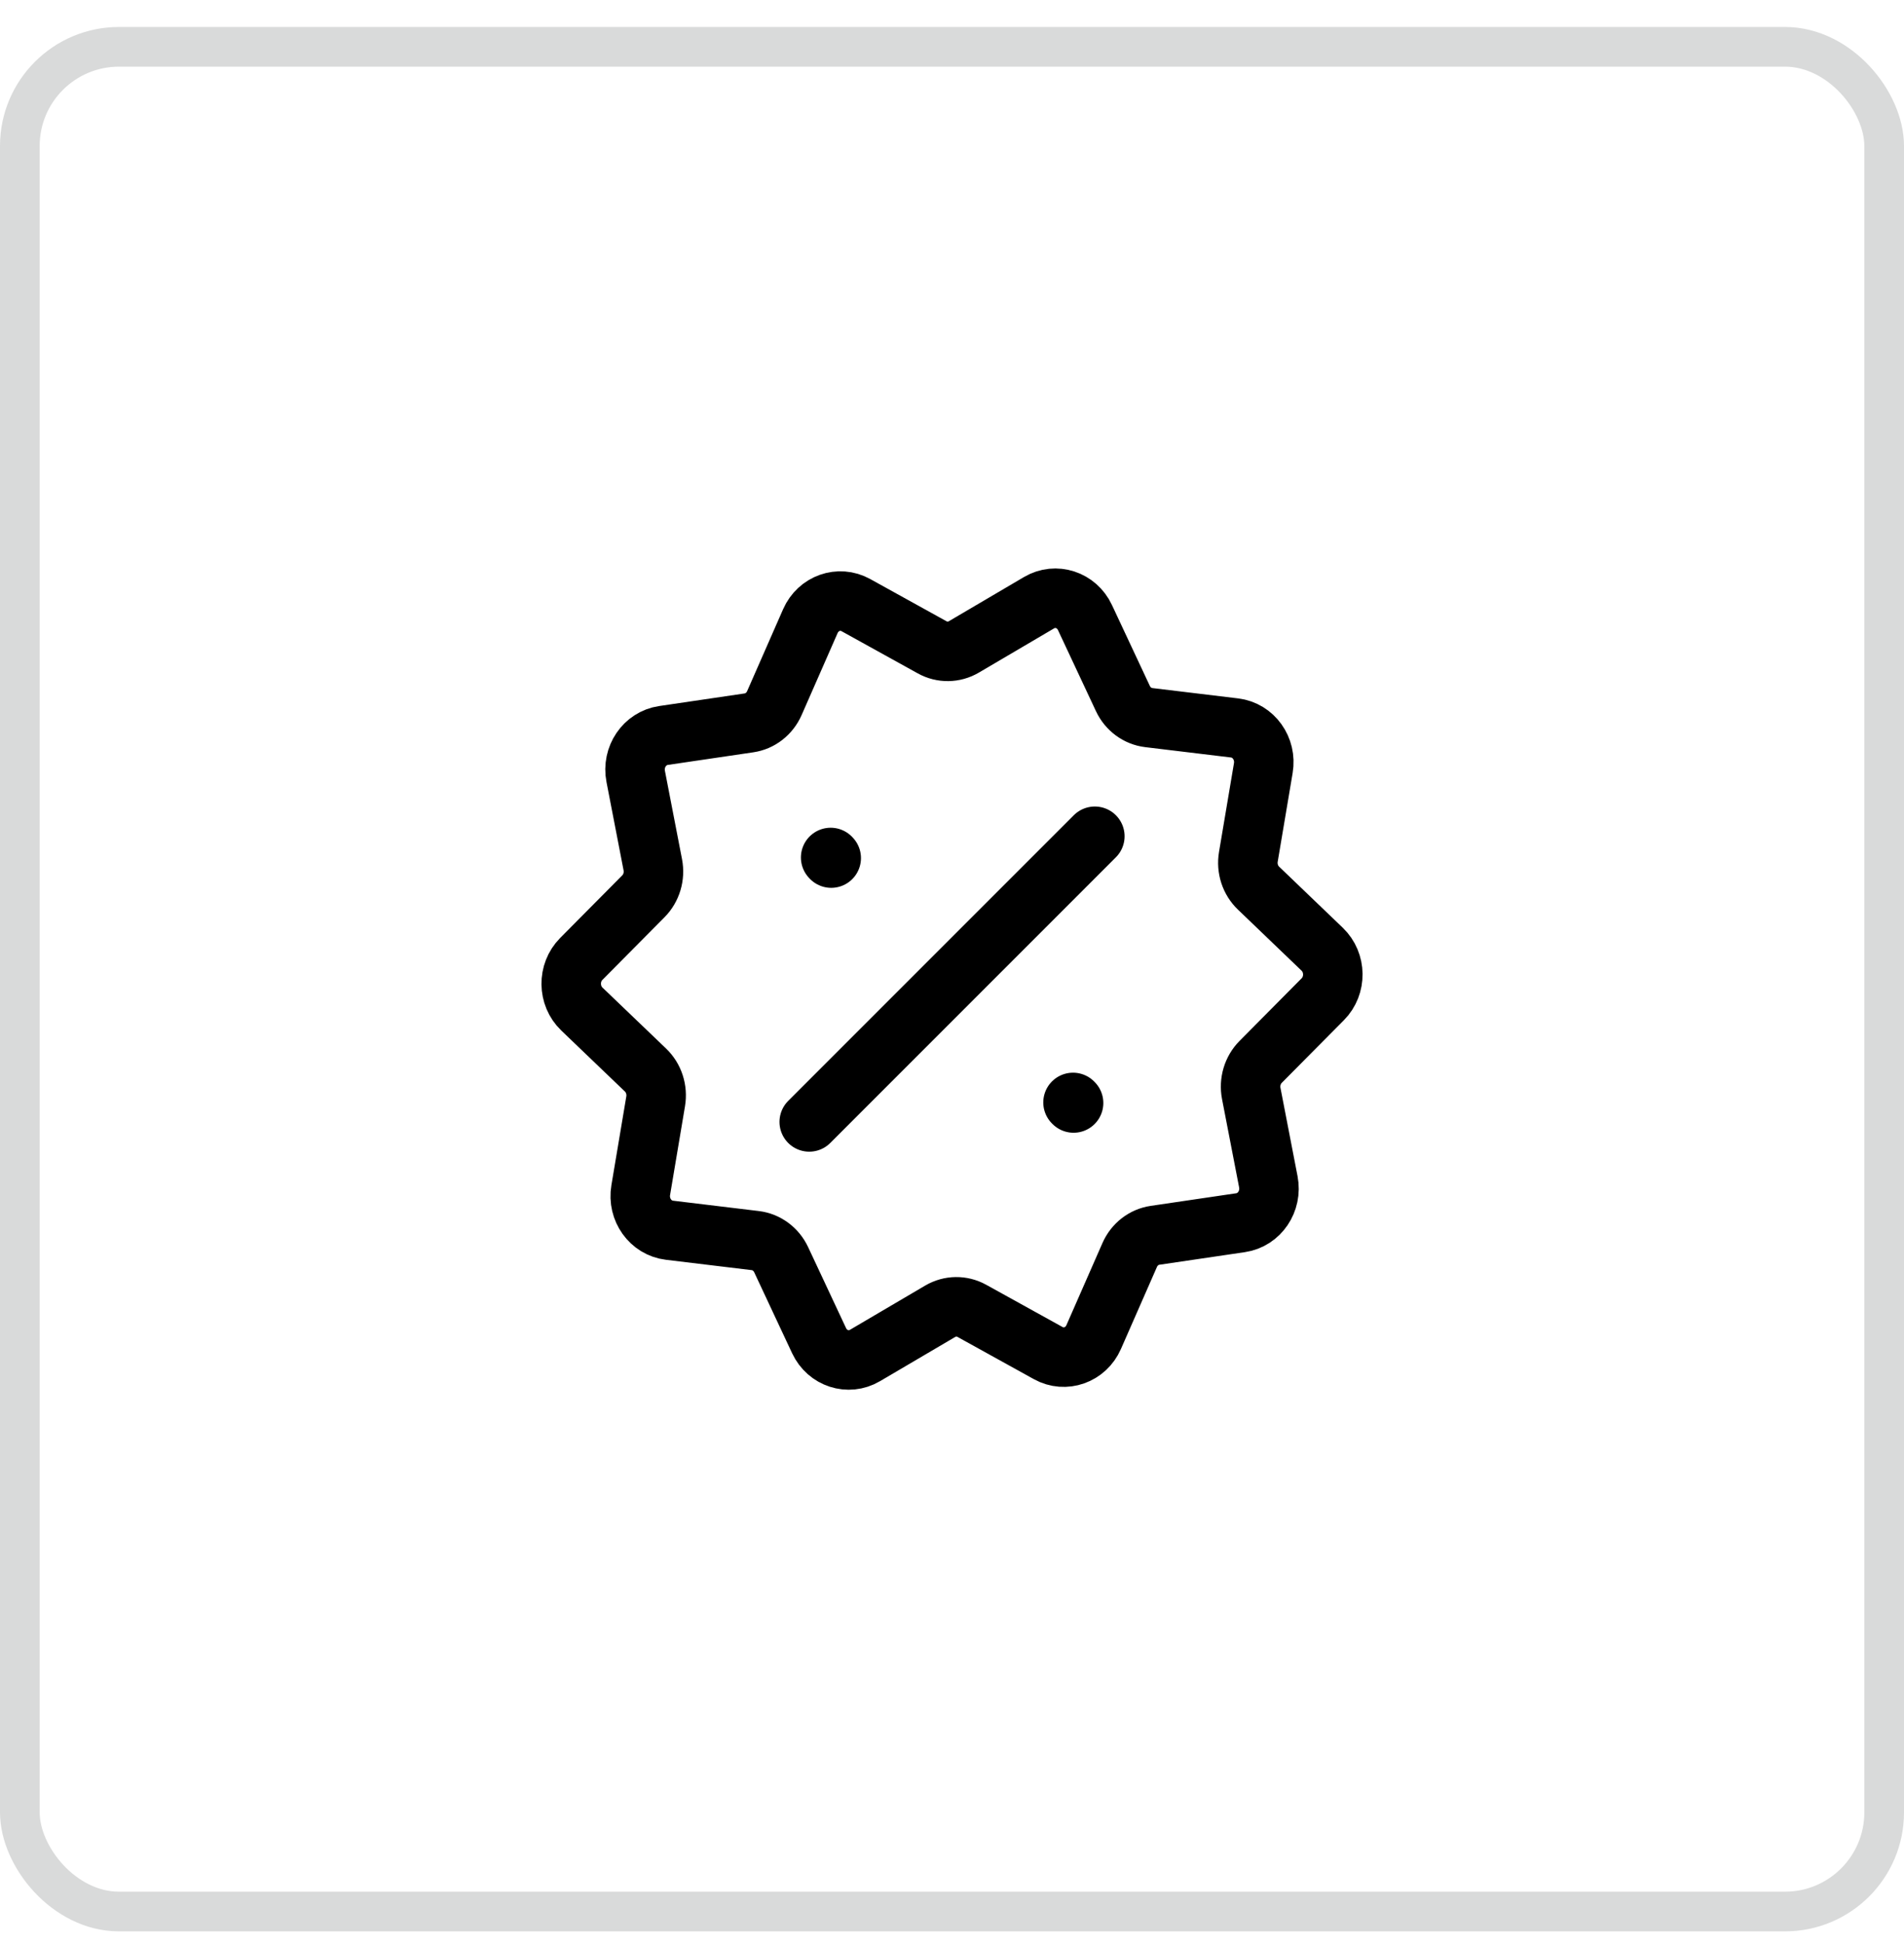 <svg width="48" height="49" viewBox="0 0 48 49" fill="none" xmlns="http://www.w3.org/2000/svg">
<rect x="0.5" y="1.18" width="47" height="47" rx="2.5" stroke="#D9DADA"/>
<path d="M20.401 28.278L27.601 21.078M20.955 21.628L20.941 21.613M27.065 27.801L27.051 27.787M23.5 16.316L21.575 15.251C21.152 15.017 20.628 15.203 20.429 15.656L19.522 17.722C19.404 17.991 19.163 18.179 18.882 18.22L16.725 18.538C16.251 18.608 15.931 19.079 16.026 19.569L16.457 21.796C16.513 22.086 16.424 22.385 16.22 22.591L14.654 24.17C14.31 24.517 14.317 25.095 14.669 25.433L16.273 26.97C16.482 27.17 16.578 27.468 16.529 27.759L16.153 29.997C16.07 30.488 16.401 30.951 16.877 31.008L19.041 31.269C19.322 31.303 19.568 31.484 19.693 31.75L20.649 33.791C20.859 34.24 21.388 34.411 21.805 34.166L23.703 33.05C23.95 32.905 24.251 32.901 24.501 33.04L26.426 34.105C26.848 34.339 27.373 34.154 27.572 33.7L28.479 31.634C28.596 31.365 28.838 31.177 29.119 31.136L31.276 30.818C31.75 30.748 32.069 30.277 31.975 29.788L31.544 27.561C31.488 27.271 31.577 26.971 31.781 26.765L33.347 25.186C33.691 24.839 33.684 24.262 33.331 23.924L31.728 22.386C31.519 22.186 31.422 21.889 31.471 21.598L31.848 19.36C31.931 18.868 31.6 18.405 31.124 18.348L28.96 18.087C28.678 18.053 28.433 17.872 28.308 17.606L27.352 15.565C27.142 15.117 26.613 14.945 26.196 15.19L24.298 16.306C24.051 16.451 23.75 16.455 23.5 16.316Z" stroke="black" stroke-width="1.5" stroke-linecap="round"/>
</svg>
